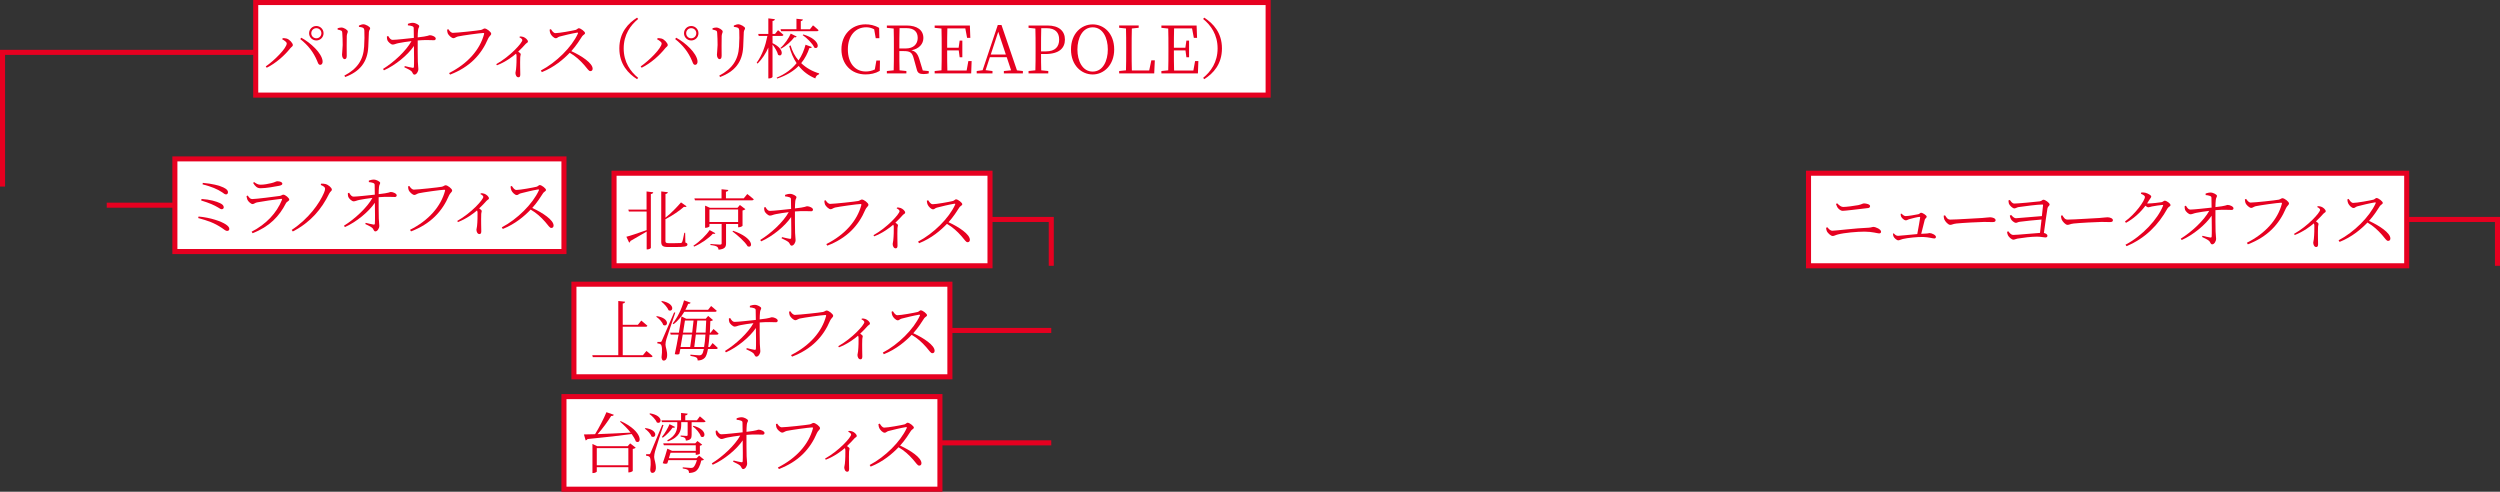 <?xml version="1.0" encoding="UTF-8"?><svg id="_イヤー_2" xmlns="http://www.w3.org/2000/svg" viewBox="0 0 494.19 97.2"><rect x="0" y="0" width="494.19" height="97.2" fill="#333333" stroke="none"/><defs><style>.cls-1{fill:#e60020;}.cls-2{fill:#fff;}</style></defs><g id="_釈など"><g><rect class="cls-2" x="50.55" y=".5" width="200.13" height="18.3"/><path class="cls-1" d="M251.18,19.3H50.05V0H251.18V19.3Zm-200.13-1H250.18V1H51.05V18.3Z"/></g><g><rect class="cls-2" x="357.5" y="34.23" width="118.25" height="18.3"/><path class="cls-1" d="M476.25,53.04h-119.25v-19.3h119.25v19.3Zm-118.25-1h117.25v-17.3h-117.25v17.3Z"/></g><g><rect class="cls-2" x="34.57" y="31.41" width="76.91" height="18.3"/><path class="cls-1" d="M111.98,50.22H34.07V30.91H111.98v19.3Zm-76.91-1H110.98V31.91H35.07v17.3Z"/></g><g><rect class="cls-2" x="121.38" y="34.23" width="74.32" height="18.3"/><path class="cls-1" d="M196.2,53.04H120.88v-19.3h75.32v19.3Zm-74.32-1h73.32v-17.3H121.88v17.3Z"/></g><g><rect class="cls-2" x="113.45" y="56.17" width="74.32" height="18.3"/><path class="cls-1" d="M188.27,74.98H112.95v-19.3h75.32v19.3Zm-74.32-1h73.32v-17.3H113.95v17.3Z"/></g><g><rect class="cls-2" x="111.48" y="78.39" width="74.32" height="18.3"/><path class="cls-1" d="M186.3,97.2H110.98v-19.3h75.32v19.3Zm-74.32-1h73.32v-17.3H111.98v17.3Z"/></g><g><g><path class="cls-1" d="M39.25,42.8c2.39,.22,4.47,.95,5.4,1.57,.44,.3,.68,.58,.68,.88,0,.21-.13,.4-.44,.4-.29,0-.58-.29-1.03-.59-1.59-1.05-2.77-1.43-4.69-1.96l.09-.31Zm.57-3.47c1.69,.1,2.96,.49,3.64,.81,.49,.23,.77,.48,.77,.84,0,.21-.16,.38-.4,.38-.18,0-.38-.13-.71-.34-.81-.48-1.69-.88-3.35-1.39l.07-.3Zm5.24-1.3c0,.22-.16,.4-.36,.4-.27,0-.44-.17-.79-.42-1-.65-2.03-1.09-3.87-1.57l.05-.29c1.87,.16,3.28,.52,4.06,.9,.71,.35,.92,.61,.92,.98Z"/><path class="cls-1" d="M48.72,38.77l.25-.12c.27,.4,.49,.7,.87,.7,.77,0,4.55-.49,5.46-.62,.36-.05,.48-.25,.7-.25,.39,0,1.18,.66,1.18,.99,0,.25-.51,.39-.66,.71-1.3,2.55-3.24,4.63-6.6,5.92l-.18-.3c2.89-1.48,4.97-3.73,5.99-6.28,.05-.16,.01-.23-.16-.21-1.05,.1-3.9,.52-4.78,.7-.4,.09-.58,.33-.87,.33-.31,0-.88-.53-1.01-.85-.09-.22-.14-.47-.18-.73Zm6.51-2.05c-.96,.18-2.59,.49-3.74,.49-.66,0-1.03-.36-1.46-1.05l.2-.17c.49,.36,.83,.52,1.25,.52,.81,0,1.46-.16,2.12-.3,.77-.17,.94-.38,1.21-.38,.56,0,1,.18,1,.49,0,.18-.16,.3-.57,.39Z"/><path class="cls-1" d="M63.41,36.56l.06-.26c.3-.01,.6,.01,.88,.08,.55,.14,1.25,.74,1.25,1.1,0,.29-.3,.33-.52,.78-1.52,3.08-3.63,5.64-7.2,7.5l-.22-.31c3.41-2.25,5.51-5.3,6.38-7.33,.16-.35,.22-.62,.22-.81,0-.31-.25-.49-.86-.75Z"/><path class="cls-1" d="M72.93,35.69c.23-.08,.6-.19,.95-.19,.57,0,1.27,.43,1.27,.64,0,.3-.18,.31-.23,.81-.04,.38-.07,.96-.07,1.43,2.17-.23,2.18-.43,2.41-.43,.47,0,1.16,.33,1.16,.66,0,.18-.13,.33-.33,.33-.58,0-1.59-.09-3.24,.04-.01,1.21,0,3.28,.03,4.24,.03,.79,.1,1.09,.1,1.42,0,.53-.39,1.1-.77,1.1-.34,0-.35-.44-.61-.68-.36-.31-.95-.55-1.4-.78l.1-.23c.52,.13,1.18,.29,1.53,.34,.17,.03,.26-.04,.27-.18,.05-.55,.03-2.59,0-4.13-1.2,1.79-3.67,3.81-5.92,4.81l-.19-.27c2.16-1.34,4.56-3.56,5.63-5.5-.95,.1-1.87,.27-2.54,.39-.56,.1-.81,.29-1.18,.29-.35,.01-.94-.57-1.05-.87-.08-.19-.09-.51-.09-.73l.25-.1c.3,.51,.55,.78,.88,.77,.81-.01,2.82-.25,4.2-.39,0-.69-.01-1.47-.03-1.92,0-.23-.09-.31-.32-.4-.23-.09-.53-.13-.83-.16v-.27Z"/><path class="cls-1" d="M81.86,37.48c.74,0,4.88-.44,5.5-.57,.34-.08,.51-.29,.73-.29,.38,0,1.29,.68,1.29,1.04,0,.29-.42,.51-.6,.94-1.37,3.24-3.69,5.67-7.53,7.14l-.2-.31c3.72-1.87,6.11-4.65,6.92-7.7,.05-.19-.03-.22-.16-.22-.57,0-4.26,.52-5.01,.69-.35,.08-.64,.34-.88,.34-.39,0-1-.62-1.13-.95-.07-.18-.1-.38-.13-.74l.25-.09c.21,.31,.49,.73,.95,.73Z"/><path class="cls-1" d="M95.04,38.2c.22,0,.44,0,.69,.09,.43,.14,.92,.6,.92,.9,0,.23-.18,.22-.46,.49-.36,.4-.84,.94-1.47,1.52,.29,.19,.51,.36,.51,.52,0,.14-.09,.29-.1,.55-.05,1.42,.01,2.89,.01,3.45,0,.39-.12,.55-.38,.55-.38,0-.58-.48-.58-.87,0-.17,.09-.36,.12-.7,.09-.75,.12-2.24,.1-2.68-.01-.17-.04-.29-.1-.42-.64,.55-2.05,1.64-3.78,2.3l-.13-.23c2.76-1.55,5.15-4.21,5.15-4.75,0-.21-.29-.42-.57-.55l.08-.17Z"/><path class="cls-1" d="M101.19,36.77c.22,.31,.47,.78,.9,.78,.71,0,3.28-.46,3.99-.64,.27-.08,.43-.33,.61-.33,.39,0,1.24,.68,1.24,.96,0,.26-.39,.36-.56,.62-.44,.7-1.21,1.9-2.16,2.95,2.09,.95,4.22,2.39,4.22,3.47,0,.26-.14,.48-.44,.48-.35,0-.53-.42-1.22-1.2-.87-.98-1.7-1.74-2.87-2.43-1.2,1.26-3.04,2.85-5.51,3.83l-.2-.32c3.05-1.59,6.12-4.64,7.33-7.31,.07-.17-.01-.19-.16-.18-.92,.14-2.73,.58-3.44,.77-.4,.1-.46,.34-.77,.34-.38,0-.9-.56-1.05-.9-.08-.16-.16-.43-.18-.79l.27-.12Z"/></g><g><path class="cls-1" d="M127.83,37.85l1.3,.16c-.04,.17-.13,.3-.47,.35v10.63c0,.12-.36,.31-.66,.31h-.17v-3.52c-.79,.47-1.86,1.09-3.2,1.85-.03,.14-.13,.29-.26,.33l-.55-1.16c.69-.16,2.3-.71,4-1.31v-3.67h-3.5l-.12-.39h3.61v-3.58Zm7.67,10.1c.3,.1,.39,.21,.39,.36,0,.43-.48,.52-2.5,.52h-1.33c-1.05,0-1.35-.25-1.35-1.03v-9.96l1.31,.16c-.03,.16-.16,.3-.47,.35v4.68c1.14-.9,2.3-2.12,3.07-3.02l1.1,.78c-.09,.13-.29,.17-.51,.08-.81,.73-2.26,1.74-3.67,2.46v4.3c0,.32,.1,.44,.65,.44h1.21c.57,0,.99-.01,1.18-.03,.12-.01,.18-.05,.25-.17,.1-.18,.29-1.04,.44-1.85h.17l.04,1.91Z"/><path class="cls-1" d="M141.41,46.1c-.1,.13-.21,.17-.49,.1-.78,.86-2.24,1.91-3.71,2.55l-.14-.18c1.26-.82,2.57-2.12,3.21-3.09l1.13,.62Zm6.32-7.74s.78,.6,1.27,1.03c-.04,.14-.18,.21-.36,.21h-11.26l-.12-.38h5.37v-1.81l1.34,.14c-.03,.18-.16,.31-.47,.35v1.31h3.52l.7-.86Zm-4.21,5.9v3.85c0,.68-.2,1.13-1.48,1.25-.03-.26-.12-.47-.31-.6-.21-.14-.61-.25-1.29-.32v-.21s1.56,.12,1.87,.12c.27,0,.34-.08,.34-.26v-3.82h-2.41v.47c0,.08-.38,.29-.73,.29h-.13v-4.38l.94,.42h5.47l.47-.55,1.09,.83c-.09,.1-.33,.21-.57,.26v3.02c-.01,.09-.44,.29-.74,.29h-.13v-.64h-2.39Zm2.39-.38v-2.47h-5.67v2.47h5.67Zm-.99,1.74c4.24,1.46,3.93,3.57,2.86,3.06-.53-.92-1.98-2.18-2.99-2.93l.13-.13Z"/><path class="cls-1" d="M155.22,38.51c.23-.08,.6-.19,.95-.19,.57,0,1.27,.43,1.27,.64,0,.3-.18,.31-.23,.81-.04,.38-.07,.96-.07,1.43,2.17-.23,2.18-.43,2.41-.43,.47,0,1.16,.33,1.16,.66,0,.18-.13,.33-.33,.33-.58,0-1.59-.09-3.24,.04-.01,1.21,0,3.28,.03,4.24,.03,.79,.1,1.09,.1,1.42,0,.53-.39,1.1-.77,1.1-.34,0-.35-.44-.61-.68-.36-.31-.95-.55-1.4-.78l.1-.23c.52,.13,1.18,.29,1.53,.34,.17,.03,.26-.04,.27-.18,.05-.55,.03-2.59,0-4.13-1.2,1.79-3.67,3.81-5.92,4.81l-.19-.27c2.16-1.34,4.56-3.56,5.63-5.5-.95,.1-1.87,.27-2.54,.39-.56,.1-.81,.29-1.18,.29-.35,.01-.94-.57-1.05-.87-.08-.19-.09-.51-.09-.73l.25-.1c.3,.51,.55,.78,.88,.77,.81-.01,2.82-.25,4.2-.39,0-.69-.01-1.47-.03-1.92,0-.23-.09-.31-.33-.4-.23-.09-.53-.13-.83-.16v-.27Z"/><path class="cls-1" d="M164.15,40.3c.74,0,4.88-.44,5.5-.57,.34-.08,.51-.29,.73-.29,.38,0,1.29,.68,1.29,1.04,0,.29-.42,.51-.6,.94-1.37,3.24-3.69,5.67-7.53,7.14l-.2-.31c3.72-1.87,6.11-4.65,6.92-7.7,.05-.19-.03-.22-.16-.22-.57,0-4.26,.52-5.01,.69-.35,.08-.64,.34-.88,.34-.39,0-1-.62-1.13-.95-.07-.18-.1-.38-.13-.74l.25-.09c.21,.31,.49,.73,.95,.73Z"/><path class="cls-1" d="M177.32,41.02c.22,0,.44,0,.69,.09,.43,.14,.92,.6,.92,.9,0,.23-.18,.22-.46,.49-.36,.4-.84,.94-1.47,1.52,.29,.19,.51,.36,.51,.52,0,.14-.09,.29-.1,.55-.05,1.42,.01,2.89,.01,3.45,0,.39-.12,.55-.38,.55-.38,0-.58-.48-.58-.87,0-.17,.09-.36,.12-.7,.09-.75,.12-2.24,.1-2.68-.01-.17-.04-.29-.1-.42-.64,.55-2.05,1.64-3.78,2.3l-.13-.23c2.76-1.55,5.15-4.21,5.15-4.75,0-.21-.29-.42-.57-.55l.08-.17Z"/><path class="cls-1" d="M183.48,39.59c.22,.31,.47,.78,.9,.78,.71,0,3.28-.46,3.99-.64,.27-.08,.43-.33,.61-.33,.39,0,1.24,.68,1.24,.96,0,.26-.39,.36-.56,.62-.44,.7-1.21,1.9-2.16,2.95,2.09,.95,4.22,2.39,4.22,3.47,0,.26-.14,.48-.44,.48-.35,0-.53-.42-1.22-1.2-.87-.98-1.7-1.74-2.87-2.43-1.2,1.26-3.04,2.85-5.51,3.83l-.2-.32c3.05-1.59,6.12-4.64,7.33-7.31,.07-.17-.01-.19-.16-.18-.92,.14-2.73,.58-3.44,.77-.4,.1-.46,.34-.77,.34-.38,0-.9-.56-1.05-.9-.08-.16-.16-.43-.18-.79l.27-.12Z"/></g><g><path class="cls-1" d="M127.78,69.38s.77,.58,1.22,1.01c-.04,.14-.14,.21-.34,.21h-11.48l-.1-.39h5.14v-10.71l1.35,.14c-.04,.18-.14,.31-.47,.36v4.21h2.99l.68-.84s.74,.6,1.2,1.01c-.04,.14-.14,.21-.33,.21h-4.54v5.62h4l.68-.83Z"/><path class="cls-1" d="M129.84,62.49c2.73,.44,2.16,2.28,1.26,1.74-.18-.58-.82-1.26-1.38-1.62l.12-.12Zm3.65-.68c-.53,1.59-1.57,4.58-1.75,5.19-.12,.4-.19,.79-.19,1.12,0,.57,.38,1.2,.32,2.26-.03,.56-.27,.9-.7,.9-.23,0-.36-.25-.4-.65,.17-1.34,.12-2.37-.18-2.56-.17-.13-.36-.17-.64-.19v-.29h.57c.17,0,.21,0,.33-.26q.21-.46,2.41-5.58l.25,.06Zm-2.64-2.31c2.77,.52,2.2,2.34,1.29,1.81-.21-.58-.88-1.29-1.42-1.69l.13-.12Zm9.41,6.63c-.06,.98-.16,1.79-.26,2.47h.3l.56-.78s.66,.57,1.03,.96c-.03,.14-.16,.21-.32,.21h-1.62c-.16,.87-.36,1.44-.61,1.72-.36,.39-.87,.55-1.43,.55,0-.23-.06-.46-.23-.57-.2-.14-.7-.26-1.2-.34v-.25c.55,.05,1.44,.14,1.73,.14,.26,0,.36-.04,.51-.17,.16-.14,.3-.52,.42-1.08h-4.65c-.07,.35-.13,.68-.2,.98-.19,.12-.42,.14-.9,.04,.25-1.13,.52-2.54,.75-3.87h-1.56l-.1-.38h1.72c.22-1.23,.39-2.38,.51-3.21l.95,.46h3.85l.48-.56,.96,.82c-.09,.1-.26,.18-.53,.21-.03,.83-.06,1.6-.1,2.29h.16l.56-.74s.62,.52,1.01,.91c-.04,.14-.16,.21-.34,.21h-1.42Zm-7.28-2.2c.88-1.05,1.75-2.77,2.24-4.56l1.3,.46c-.05,.16-.22,.25-.48,.23-.17,.42-.36,.81-.56,1.18h4.49l.6-.75s.69,.55,1.11,.94c-.04,.14-.16,.21-.34,.21h-6.07c-.61,1-1.33,1.85-2.11,2.44l-.17-.14Zm1.98,2.2c-.14,.82-.29,1.68-.43,2.47h1.9c.1-.69,.23-1.57,.35-2.47h-1.82Zm.44-2.77c-.1,.64-.23,1.48-.38,2.39h1.81c.1-.86,.21-1.7,.27-2.39h-1.7Zm3.78,5.24c.12-.65,.21-1.48,.27-2.47h-1.9c-.1,.91-.22,1.79-.31,2.47h1.94Zm-1.34-5.24c-.06,.7-.16,1.55-.25,2.39h1.89c.05-.73,.09-1.52,.12-2.39h-1.75Z"/><path class="cls-1" d="M148.25,60.45c.23-.08,.6-.19,.95-.19,.57,0,1.27,.43,1.27,.64,0,.3-.18,.31-.23,.81-.04,.38-.07,.96-.07,1.43,2.17-.23,2.18-.43,2.41-.43,.47,0,1.16,.33,1.16,.66,0,.18-.13,.33-.33,.33-.58,0-1.59-.09-3.24,.04-.01,1.21,0,3.28,.03,4.24,.03,.79,.1,1.09,.1,1.42,0,.53-.39,1.1-.77,1.1-.34,0-.35-.44-.61-.68-.36-.31-.95-.55-1.4-.78l.1-.23c.52,.13,1.18,.29,1.53,.34,.17,.03,.26-.04,.27-.18,.05-.55,.03-2.59,0-4.13-1.2,1.79-3.67,3.81-5.92,4.81l-.19-.27c2.16-1.34,4.56-3.56,5.63-5.5-.95,.1-1.87,.27-2.54,.39-.56,.1-.81,.29-1.18,.29-.35,.01-.94-.57-1.05-.87-.08-.19-.09-.51-.09-.73l.25-.1c.3,.51,.55,.78,.88,.77,.81-.01,2.82-.25,4.2-.39,0-.69-.01-1.47-.03-1.92,0-.23-.09-.31-.32-.4-.23-.09-.53-.13-.83-.16v-.27Z"/><path class="cls-1" d="M157.18,62.24c.74,0,4.88-.44,5.5-.57,.34-.08,.51-.29,.73-.29,.38,0,1.29,.68,1.29,1.04,0,.29-.42,.51-.6,.94-1.37,3.24-3.69,5.67-7.53,7.14l-.2-.31c3.72-1.87,6.11-4.65,6.92-7.7,.05-.19-.03-.22-.16-.22-.57,0-4.26,.52-5.01,.69-.35,.08-.64,.34-.88,.34-.39,0-1-.62-1.13-.95-.07-.18-.1-.38-.13-.74l.25-.09c.21,.31,.49,.73,.95,.73Z"/><path class="cls-1" d="M170.36,62.96c.22,0,.44,0,.69,.09,.43,.14,.92,.6,.92,.9,0,.23-.18,.22-.46,.49-.36,.4-.84,.94-1.47,1.52,.29,.19,.51,.36,.51,.52,0,.14-.09,.29-.1,.55-.05,1.42,.01,2.89,.01,3.45,0,.39-.12,.55-.38,.55-.38,0-.58-.48-.58-.87,0-.17,.09-.36,.12-.7,.09-.75,.12-2.24,.1-2.68-.01-.17-.04-.29-.1-.42-.64,.55-2.05,1.64-3.78,2.3l-.13-.23c2.76-1.55,5.15-4.21,5.15-4.75,0-.21-.29-.42-.57-.55l.08-.17Z"/><path class="cls-1" d="M176.51,61.53c.22,.31,.47,.78,.9,.78,.71,0,3.28-.46,3.99-.64,.27-.08,.43-.33,.61-.33,.39,0,1.24,.68,1.24,.96,0,.26-.39,.36-.56,.62-.44,.7-1.21,1.9-2.16,2.95,2.09,.95,4.22,2.39,4.22,3.47,0,.26-.14,.48-.44,.48-.35,0-.53-.42-1.22-1.2-.87-.98-1.7-1.74-2.87-2.43-1.2,1.26-3.04,2.85-5.51,3.83l-.2-.32c3.05-1.59,6.12-4.64,7.33-7.31,.07-.17-.01-.19-.16-.18-.92,.14-2.73,.58-3.44,.77-.4,.1-.46,.34-.77,.34-.38,0-.9-.56-1.05-.9-.08-.16-.16-.43-.18-.79l.27-.12Z"/></g><g><path class="cls-1" d="M122.7,83.24c4.58,2.11,4.12,4.73,2.99,4.02-.16-.46-.46-.96-.82-1.46-2.18,.3-4.99,.62-8.72,.99-.09,.14-.25,.25-.38,.27l-.34-1.18c.53,0,1.29-.01,2.2-.05,.81-1.31,1.72-3.06,2.25-4.35l1.46,.51c-.07,.17-.23,.26-.52,.23-.64,1.03-1.66,2.47-2.69,3.6,1.79-.06,4.1-.18,6.54-.3-.64-.81-1.43-1.6-2.11-2.16l.14-.12Zm1.87,4.41l1.09,.84c-.09,.12-.31,.21-.58,.26v4.34c-.01,.08-.44,.29-.74,.29h-.13v-1.03h-6.24v.86c0,.09-.36,.3-.72,.3h-.14v-5.75l.94,.44h6.03l.49-.56Zm-.36,4.32v-3.38h-6.24v3.38h6.24Z"/><path class="cls-1" d="M127.59,84.62c2.65,.36,2.11,2.18,1.18,1.65-.16-.55-.78-1.18-1.3-1.53l.12-.12Zm3.56-.58c-.51,1.59-1.5,4.55-1.66,5.16-.1,.4-.18,.79-.18,1.13,.01,.56,.36,1.2,.34,2.25-.03,.56-.29,.9-.71,.9-.25,0-.39-.25-.4-.65,.17-1.33,.09-2.37-.18-2.55-.17-.13-.36-.17-.64-.2v-.29h.57c.14,0,.2-.01,.31-.26q.22-.47,2.31-5.56l.25,.06Zm-2.65-2.33c2.78,.46,2.27,2.3,1.33,1.78-.22-.57-.91-1.27-1.46-1.66l.13-.12Zm9.87,.61s.7,.56,1.1,.95c-.03,.13-.14,.19-.33,.19h-2.42v2.51c0,.61-.14,1.03-1.14,1.13-.01-.21-.07-.42-.2-.55-.14-.1-.39-.19-.84-.25v-.21s.94,.08,1.14,.08,.25-.06,.25-.22v-2.5h-1.27v.56c-.01,1-.26,2.41-2.64,3.24l-.13-.2c1.73-.92,1.98-2.05,1.99-3.04v-.56h-3.03l-.09-.36h3.87v-1.46l1.31,.14c-.03,.18-.16,.31-.48,.35v.96h2.31l.58-.78Zm-4.93,2.08c-.08,.14-.18,.2-.48,.13-.42,.61-1.16,1.44-1.95,2l-.16-.16c.61-.73,1.21-1.81,1.5-2.52l1.09,.55Zm4.76,5.67l.96,.78c-.09,.1-.27,.17-.53,.18-.22,1.04-.64,1.85-1.16,2.16-.31,.19-.78,.3-1.27,.3,0-.22-.04-.47-.21-.58-.17-.14-.57-.25-1.03-.31v-.22c.48,.04,1.34,.12,1.6,.12,.22,0,.34-.03,.47-.1,.23-.16,.53-.7,.73-1.44h-5.64c-.06,.23-.14,.46-.21,.64-.22,.1-.48,.12-.9-.04,.31-.87,.73-2.16,.91-2.87l.95,.44h4.67v-1.11h-6.31l-.12-.38h6.32l.44-.46,.94,.72c-.06,.09-.25,.18-.46,.22v1.55c-.01,.09-.42,.23-.69,.23h-.13v-.4h-4.98c-.09,.31-.21,.69-.33,1.08h5.47l.49-.49Zm-1.12-5.9c2.9,.77,2.35,2.68,1.47,2.12-.21-.7-.96-1.55-1.6-2l.13-.12Z"/><path class="cls-1" d="M145.64,82.67c.23-.08,.6-.19,.95-.19,.57,0,1.27,.43,1.27,.64,0,.3-.18,.31-.23,.81-.04,.38-.07,.96-.07,1.43,2.17-.23,2.18-.43,2.41-.43,.47,0,1.16,.33,1.16,.66,0,.18-.13,.33-.33,.33-.58,0-1.59-.09-3.24,.04-.01,1.21,0,3.28,.03,4.24,.03,.79,.1,1.09,.1,1.42,0,.53-.39,1.1-.77,1.1-.34,0-.35-.44-.61-.68-.36-.31-.95-.55-1.4-.78l.1-.23c.52,.13,1.18,.29,1.53,.34,.17,.03,.26-.04,.27-.18,.05-.55,.03-2.59,0-4.13-1.2,1.79-3.67,3.81-5.92,4.81l-.19-.27c2.16-1.34,4.56-3.56,5.63-5.5-.95,.1-1.87,.27-2.54,.39-.56,.1-.81,.29-1.18,.29-.35,.01-.94-.57-1.05-.87-.08-.19-.09-.51-.09-.73l.25-.1c.3,.51,.55,.78,.88,.77,.81-.01,2.82-.25,4.2-.39,0-.69-.01-1.47-.03-1.92,0-.23-.09-.31-.33-.4-.23-.09-.53-.13-.83-.16v-.27Z"/><path class="cls-1" d="M154.58,84.46c.74,0,4.88-.44,5.5-.57,.34-.08,.51-.29,.73-.29,.38,0,1.29,.68,1.29,1.04,0,.29-.42,.51-.6,.94-1.37,3.24-3.69,5.67-7.53,7.14l-.2-.31c3.72-1.87,6.11-4.65,6.92-7.7,.05-.19-.03-.22-.16-.22-.57,0-4.26,.52-5.01,.69-.35,.08-.64,.34-.88,.34-.39,0-1-.62-1.13-.95-.07-.18-.1-.38-.13-.74l.25-.09c.21,.31,.49,.73,.95,.73Z"/><path class="cls-1" d="M167.75,85.18c.22,0,.44,0,.69,.09,.43,.14,.92,.6,.92,.9,0,.23-.18,.22-.46,.49-.36,.4-.84,.94-1.47,1.52,.29,.19,.51,.36,.51,.52,0,.14-.09,.29-.1,.55-.05,1.42,.01,2.89,.01,3.45,0,.39-.12,.55-.38,.55-.38,0-.58-.48-.58-.87,0-.17,.09-.36,.12-.7,.09-.75,.12-2.24,.1-2.68-.01-.17-.04-.29-.1-.42-.64,.55-2.05,1.64-3.78,2.3l-.13-.23c2.76-1.55,5.15-4.21,5.15-4.75,0-.21-.29-.42-.57-.55l.08-.17Z"/><path class="cls-1" d="M173.91,83.75c.22,.31,.47,.78,.9,.78,.71,0,3.28-.46,3.99-.64,.27-.08,.43-.33,.61-.33,.39,0,1.24,.68,1.24,.96,0,.26-.39,.36-.56,.62-.44,.7-1.21,1.9-2.16,2.95,2.09,.95,4.22,2.39,4.22,3.47,0,.26-.14,.48-.44,.48-.35,0-.53-.42-1.22-1.2-.87-.98-1.7-1.74-2.87-2.43-1.2,1.26-3.04,2.85-5.51,3.83l-.2-.32c3.05-1.59,6.12-4.64,7.33-7.31,.07-.17-.01-.19-.16-.18-.92,.14-2.73,.58-3.44,.77-.4,.1-.46,.34-.77,.34-.38,0-.9-.56-1.05-.9-.08-.16-.16-.43-.18-.79l.27-.12Z"/></g><g><path class="cls-1" d="M360.98,45.02l.26-.09c.27,.35,.56,.68,1.01,.68,.57,0,4.55-.51,7.15-.6,.56-.04,.73-.16,.88-.16,.53,0,1.56,.49,1.56,.95,0,.22-.14,.34-.39,.34-.33,0-1.34-.35-2.89-.35-1.4,0-3.93,.21-5.27,.56-.48,.12-.7,.3-1.01,.3-.39,0-1-.62-1.14-.91-.09-.17-.13-.38-.17-.71Zm8.27-3.89c-2.13,.25-4.55,.55-5.02,.55-.36,0-.75-.34-.97-.62-.13-.22-.22-.42-.33-.74l.23-.13c.49,.49,.82,.72,1.21,.72,.56,0,2.16-.2,2.96-.36,.75-.16,.83-.34,1.14-.34,.48,0,1.2,.19,1.2,.53,0,.21-.14,.36-.43,.4Z"/><path class="cls-1" d="M375.88,42.24c.21,.21,.55,.48,.81,.48,.49,0,2.07-.27,2.54-.38,.22-.05,.35-.29,.53-.29,.27,0,1.1,.51,1.1,.77s-.3,.34-.38,.61c-.14,.48-.47,1.85-.7,2.79,.33-.03,.64-.04,.91-.05,.47-.01,.61-.1,.73-.1,.44,0,1.27,.4,1.27,.75,0,.21-.13,.32-.34,.32-.3,0-1.05-.25-2.16-.29-1.05-.04-3.11,.17-4.07,.4-.42,.1-.64,.26-.88,.26-.31,0-.81-.48-.92-.73-.08-.16-.1-.3-.13-.6l.17-.04c.22,.25,.48,.48,.83,.48s2.16-.21,3.81-.35c.21-1.09,.49-2.72,.57-3.28,0-.08-.04-.12-.12-.12-.3,0-1.63,.33-2.09,.47-.25,.08-.42,.22-.64,.22-.27,0-.73-.39-.9-.71-.09-.17-.1-.4-.1-.57l.16-.06Z"/><path class="cls-1" d="M384.49,42.57c.29,.44,.49,.84,1.04,.84,1.16,0,5.71-.3,6.3-.32,.87-.06,1.24-.14,1.57-.14,.49,0,1.08,.22,1.08,.57,0,.23-.13,.38-.57,.38s-.91-.03-1.7-.03-4.47,.2-5.45,.31c-.74,.08-.88,.27-1.26,.27s-.97-.64-1.16-1.08c-.09-.25-.1-.47-.12-.73l.26-.08Z"/><path class="cls-1" d="M397.29,39.51c.23,.31,.47,.73,.9,.73,.71,0,4.21-.34,5.02-.44,.43-.06,.48-.32,.73-.32,.35,0,1.22,.62,1.22,.94,0,.27-.36,.38-.42,.74-.18,1.09-.51,3.42-.71,4.89,.36,.08,.7,.3,.7,.53,0,.22-.12,.36-.4,.36s-.96-.16-1.64-.16c-1.13,0-2.73,.2-3.9,.39-.26,.04-.56,.21-.78,.21-.39,0-.97-.58-1.09-.88-.07-.14-.16-.44-.17-.66l.23-.13c.26,.31,.53,.73,1,.73,.91,0,3.83-.32,5.28-.4,.08-.7,.2-1.68,.3-2.64-1.47,.1-3.16,.31-4.28,.44-.38,.04-.55,.21-.78,.21-.34,0-.88-.47-1.01-.78-.09-.14-.17-.47-.2-.64l.26-.14c.26,.27,.55,.65,.98,.65,.46,0,3.45-.32,5.1-.42l.23-2.16c.01-.09-.03-.13-.13-.13-.94,0-3.5,.33-4.73,.51-.29,.05-.57,.26-.81,.26-.36,0-.96-.62-1.07-.92-.05-.17-.09-.47-.1-.65l.27-.1Z"/><path class="cls-1" d="M407.68,42.57c.29,.44,.49,.84,1.04,.84,1.16,0,5.71-.3,6.3-.32,.87-.06,1.24-.14,1.57-.14,.49,0,1.08,.22,1.08,.57,0,.23-.13,.38-.57,.38s-.91-.03-1.7-.03-4.47,.2-5.45,.31c-.74,.08-.88,.27-1.26,.27s-.97-.64-1.16-1.08c-.09-.25-.1-.47-.12-.73l.26-.08Z"/><path class="cls-1" d="M423.27,38.04c.23,0,.49,0,.78,.05,.51,.12,1.2,.51,1.2,.74,0,.22-.18,.35-.38,.68-.14,.23-.29,.48-.44,.7,.09,.01,.17,.01,.25,.01,.62,0,2.22-.18,2.59-.25,.35-.08,.44-.3,.66-.3,.31,0,1.13,.53,1.13,.87,0,.26-.43,.34-.61,.68-1.78,3.24-4.42,5.92-8.09,7.44l-.2-.29c3.34-1.74,6.4-5.1,7.41-7.67,.07-.16,.01-.19-.1-.19-.29,0-1.61,.21-2.08,.3-.27,.06-.55,.17-.73,.17-.14,0-.35-.13-.56-.31-1.03,1.38-2.33,2.55-3.85,3.38l-.19-.27c2.03-1.46,3.94-4.11,3.94-4.86,0-.22-.34-.43-.79-.62l.07-.25Z"/><path class="cls-1" d="M436.02,38.25c.23-.08,.6-.19,.95-.19,.57,0,1.27,.43,1.27,.64,0,.3-.18,.31-.23,.81-.04,.38-.07,.96-.07,1.43,2.17-.23,2.18-.43,2.41-.43,.47,0,1.16,.33,1.16,.66,0,.18-.13,.33-.33,.33-.58,0-1.59-.09-3.24,.04-.01,1.21,0,3.28,.03,4.24,.03,.79,.1,1.09,.1,1.42,0,.53-.39,1.1-.77,1.1-.34,0-.35-.44-.61-.68-.36-.31-.95-.55-1.4-.78l.1-.23c.52,.13,1.18,.29,1.53,.34,.17,.03,.26-.04,.27-.18,.05-.55,.03-2.59,0-4.13-1.2,1.79-3.67,3.81-5.92,4.81l-.19-.27c2.16-1.34,4.56-3.56,5.63-5.5-.95,.1-1.87,.27-2.54,.39-.56,.1-.81,.29-1.18,.29-.35,.01-.94-.57-1.05-.87-.08-.19-.09-.51-.09-.73l.25-.1c.3,.51,.55,.78,.88,.77,.81-.01,2.82-.25,4.2-.39,0-.69-.01-1.47-.03-1.92,0-.23-.09-.31-.32-.4-.23-.09-.53-.13-.83-.16v-.27Z"/><path class="cls-1" d="M444.96,40.04c.74,0,4.88-.44,5.5-.57,.34-.08,.51-.29,.73-.29,.38,0,1.29,.68,1.29,1.04,0,.29-.42,.51-.6,.94-1.37,3.24-3.69,5.67-7.53,7.14l-.2-.31c3.72-1.87,6.11-4.65,6.92-7.7,.05-.19-.03-.22-.16-.22-.57,0-4.26,.52-5.01,.69-.35,.08-.64,.34-.88,.34-.39,0-1-.62-1.13-.95-.07-.18-.1-.38-.13-.74l.25-.09c.21,.31,.49,.73,.95,.73Z"/><path class="cls-1" d="M458.13,40.76c.22,0,.44,0,.69,.09,.43,.14,.92,.6,.92,.9,0,.23-.18,.22-.46,.49-.36,.4-.84,.94-1.47,1.52,.29,.19,.51,.36,.51,.52,0,.14-.09,.29-.1,.55-.05,1.42,.01,2.89,.01,3.45,0,.39-.12,.55-.38,.55-.38,0-.58-.48-.58-.87,0-.17,.09-.36,.12-.7,.09-.75,.12-2.24,.1-2.68-.01-.17-.04-.29-.1-.42-.64,.55-2.05,1.64-3.78,2.3l-.13-.23c2.76-1.55,5.15-4.21,5.15-4.75,0-.21-.29-.42-.57-.55l.08-.17Z"/><path class="cls-1" d="M464.28,39.33c.22,.31,.47,.78,.9,.78,.71,0,3.28-.46,3.99-.64,.27-.08,.43-.33,.61-.33,.39,0,1.24,.68,1.24,.96,0,.26-.39,.36-.56,.62-.44,.7-1.21,1.9-2.16,2.95,2.09,.95,4.22,2.39,4.22,3.47,0,.26-.14,.48-.44,.48-.35,0-.53-.42-1.22-1.2-.87-.98-1.7-1.74-2.87-2.43-1.2,1.26-3.04,2.85-5.51,3.83l-.2-.32c3.05-1.59,6.12-4.64,7.33-7.31,.07-.17-.01-.19-.16-.18-.92,.14-2.73,.58-3.44,.77-.4,.1-.46,.34-.77,.34-.38,0-.9-.56-1.05-.9-.08-.16-.16-.43-.18-.79l.27-.12Z"/></g><g><path class="cls-1" d="M55.79,7.79l.09-.25c.19,0,.49,0,.77,.08,.55,.14,1.24,.9,1.24,1.29,0,.25-.29,.36-.52,.65-1.18,1.48-2.89,2.96-4.64,3.83l-.2-.26c1.68-1.14,4.15-3.63,4.15-4.54,0-.3-.55-.64-.88-.81Zm7.51,5.03c-.33,0-.4-.26-.61-.78-.73-1.74-1.79-3.09-3.34-4.32l.21-.26c1.85,1,4.03,3.02,4.21,4.59,.05,.48-.17,.77-.47,.77Zm-2.2-6.25c0-.79,.64-1.43,1.43-1.43s1.43,.64,1.43,1.43-.64,1.43-1.43,1.43-1.43-.64-1.43-1.43Zm.43,0c0,.56,.44,1,1,1s1-.44,1-1-.44-1-1-1-1,.44-1,1Z"/><path class="cls-1" d="M66.74,5.84v-.26c.26-.08,.53-.14,.74-.14,.48,0,1.27,.47,1.27,.79,0,.25-.16,.38-.2,.86-.04,.56-.01,3.42-.01,3.95,0,.49-.18,.65-.42,.65-.29,0-.51-.4-.51-.88,0-.35,.1-.86,.13-1.92,0-.6-.03-1.87-.08-2.35-.03-.31-.04-.42-.26-.51-.2-.09-.4-.13-.68-.18Zm1.5,9.4l-.17-.29c2.54-1.34,3.76-3.08,3.91-5.75,.07-1.18,.09-2.29,.04-3.19-.03-.22-.05-.4-.29-.53-.14-.08-.44-.13-.78-.17v-.26c.27-.13,.64-.25,.87-.25,.49,0,1.35,.51,1.35,.78s-.22,.35-.25,.77c-.03,.77-.08,2.08-.12,2.89-.14,3.02-1.64,4.89-4.58,5.99Z"/><path class="cls-1" d="M80.65,4.7c.23-.08,.6-.19,.95-.19,.57,0,1.27,.43,1.27,.64,0,.3-.18,.31-.23,.81-.04,.38-.07,.96-.07,1.43,2.17-.23,2.18-.43,2.41-.43,.47,0,1.16,.33,1.16,.66,0,.18-.13,.33-.33,.33-.58,0-1.59-.09-3.24,.04-.01,1.21,0,3.28,.03,4.24,.03,.79,.1,1.09,.1,1.42,0,.53-.39,1.1-.77,1.1-.34,0-.35-.44-.61-.68-.36-.31-.95-.55-1.4-.78l.1-.23c.52,.13,1.18,.29,1.53,.34,.17,.03,.26-.04,.27-.18,.05-.55,.03-2.59,0-4.13-1.2,1.79-3.67,3.81-5.92,4.81l-.19-.27c2.16-1.34,4.56-3.56,5.63-5.5-.95,.1-1.87,.27-2.54,.39-.56,.1-.81,.29-1.18,.29-.35,.01-.94-.57-1.05-.87-.08-.19-.09-.51-.09-.73l.25-.1c.3,.51,.55,.78,.88,.77,.81-.01,2.82-.25,4.2-.39,0-.69-.01-1.47-.03-1.92,0-.23-.09-.31-.32-.4-.23-.09-.53-.13-.83-.16v-.27Z"/><path class="cls-1" d="M89.58,6.49c.74,0,4.88-.44,5.5-.57,.34-.08,.51-.29,.73-.29,.38,0,1.29,.68,1.29,1.04,0,.29-.42,.51-.6,.94-1.37,3.24-3.69,5.67-7.53,7.14l-.2-.31c3.72-1.87,6.11-4.65,6.92-7.7,.05-.19-.03-.22-.16-.22-.57,0-4.26,.52-5.01,.69-.35,.08-.64,.34-.88,.34-.39,0-1-.62-1.13-.95-.07-.18-.1-.38-.13-.74l.25-.09c.21,.31,.49,.73,.95,.73Z"/><path class="cls-1" d="M102.75,7.21c.22,0,.44,0,.69,.09,.43,.14,.92,.6,.92,.9,0,.23-.18,.22-.46,.49-.36,.4-.84,.94-1.47,1.52,.29,.19,.51,.36,.51,.52,0,.14-.09,.29-.1,.55-.05,1.42,.01,2.89,.01,3.45,0,.39-.12,.55-.38,.55-.38,0-.58-.48-.58-.87,0-.17,.09-.36,.12-.7,.09-.75,.12-2.24,.1-2.68-.01-.17-.04-.29-.1-.42-.64,.55-2.05,1.64-3.78,2.3l-.13-.23c2.76-1.55,5.15-4.21,5.15-4.75,0-.21-.29-.42-.57-.55l.08-.17Z"/><path class="cls-1" d="M108.91,5.77c.22,.31,.47,.78,.9,.78,.71,0,3.28-.46,3.99-.64,.27-.08,.43-.33,.61-.33,.39,0,1.24,.68,1.24,.96,0,.26-.39,.36-.56,.62-.44,.7-1.21,1.9-2.16,2.95,2.09,.95,4.22,2.39,4.22,3.47,0,.26-.14,.48-.44,.48-.35,0-.53-.42-1.22-1.2-.87-.98-1.7-1.74-2.87-2.43-1.2,1.26-3.04,2.85-5.51,3.83l-.2-.32c3.05-1.59,6.12-4.64,7.33-7.31,.07-.17-.01-.19-.16-.18-.92,.14-2.73,.58-3.44,.77-.4,.1-.46,.34-.77,.34-.38,0-.9-.56-1.05-.9-.08-.16-.16-.43-.18-.79l.27-.12Z"/><path class="cls-1" d="M125.93,3.49l.22,.26c-1.51,1.22-2.86,3.09-2.86,5.82s1.35,4.6,2.86,5.82l-.22,.26c-1.75-1.12-3.5-2.95-3.5-6.08s1.74-4.97,3.5-6.08Z"/><path class="cls-1" d="M129.9,7.79l.09-.25c.19,0,.49,0,.77,.08,.55,.14,1.24,.9,1.24,1.29,0,.25-.29,.36-.52,.65-1.18,1.48-2.89,2.96-4.64,3.83l-.2-.26c1.68-1.14,4.15-3.63,4.15-4.54,0-.3-.55-.64-.88-.81Zm7.51,5.03c-.33,0-.4-.26-.61-.78-.73-1.74-1.79-3.09-3.34-4.32l.21-.26c1.85,1,4.03,3.02,4.21,4.59,.05,.48-.17,.77-.47,.77Zm-2.2-6.25c0-.79,.64-1.43,1.43-1.43s1.43,.64,1.43,1.43-.64,1.43-1.43,1.43-1.43-.64-1.43-1.43Zm.43,0c0,.56,.44,1,1,1s1-.44,1-1-.44-1-1-1-1,.44-1,1Z"/><path class="cls-1" d="M140.85,5.84v-.26c.26-.08,.53-.14,.74-.14,.48,0,1.27,.47,1.27,.79,0,.25-.16,.38-.2,.86-.04,.56-.01,3.42-.01,3.95,0,.49-.18,.65-.42,.65-.29,0-.51-.4-.51-.88,0-.35,.1-.86,.13-1.92,0-.6-.03-1.87-.08-2.35-.03-.31-.04-.42-.26-.51-.19-.09-.4-.13-.68-.18Zm1.5,9.4l-.17-.29c2.54-1.34,3.76-3.08,3.91-5.75,.07-1.18,.09-2.29,.04-3.19-.03-.22-.05-.4-.29-.53-.14-.08-.44-.13-.78-.17v-.26c.27-.13,.64-.25,.87-.25,.49,0,1.35,.51,1.35,.78s-.22,.35-.25,.77c-.03,.77-.08,2.08-.12,2.89-.14,3.02-1.64,4.89-4.58,5.99Z"/><path class="cls-1" d="M152.71,8.53c2.59,1.22,1.9,2.93,1.09,2.29-.14-.62-.64-1.43-1.09-2.01v6.38c0,.13-.36,.31-.66,.31h-.17v-6.1c-.51,1.18-1.21,2.25-2.12,3.17l-.18-.17c1.07-1.47,1.74-3.37,2.12-5.3h-1.72l-.1-.39h2V3.63l1.29,.16c-.04,.2-.13,.31-.46,.36v2.56h.49l.6-.74s.65,.52,1.07,.92c-.04,.14-.16,.21-.34,.21h-1.82v1.43Zm7.79,.75c-.07,.17-.25,.25-.51,.22-.34,1.03-.85,2.05-1.61,2.98,.99,.96,2.22,1.64,3.55,2.03l-.03,.17c-.39,.13-.65,.42-.73,.82-1.29-.53-2.41-1.35-3.29-2.47-1.01,1.01-2.38,1.88-4.25,2.5l-.1-.18c1.75-.73,3.03-1.73,3.94-2.87-.64-.95-1.13-2.08-1.46-3.38l.27-.13c.33,1.16,.87,2.16,1.57,2.98,.68-.98,1.1-2.04,1.39-3.11l1.25,.46Zm-6.24,.21c.87-.75,1.68-1.98,2.05-2.85l1.17,.58c-.08,.13-.17,.21-.47,.14-.55,.75-1.55,1.7-2.63,2.27l-.13-.16Zm.03-3.72h3.15V3.71l1.26,.13c-.01,.17-.13,.29-.4,.34v1.6h1.81l.6-.77s.69,.55,1.1,.95c-.04,.14-.16,.21-.33,.21h-7.08l-.1-.39Zm4.52,1.04c3.54,1.08,3.13,3.12,2.16,2.6-.36-.83-1.46-1.89-2.3-2.47l.14-.13Z"/><path class="cls-1" d="M173.95,11.96l-.04,2.05c-.88,.51-1.82,.7-2.82,.7-2.83,0-4.76-2.04-4.76-4.95s2.02-4.95,4.76-4.95c.84,0,1.77,.16,2.69,.7l.05,2.04h-.72l-.31-1.76c-.53-.29-1.05-.4-1.57-.4-2.07,0-3.63,1.59-3.63,4.37s1.47,4.37,3.54,4.37c.6,0,1.21-.12,1.79-.4l.31-1.77h.7Z"/><path class="cls-1" d="M183.59,14.04v.47c-.23,.06-.57,.13-1,.13-.84,0-1.18-.23-1.34-.82l-.65-2.34c-.3-1.13-.75-1.38-1.95-1.38h-.87c0,1.34,0,2.57,.04,3.8l1.35,.14v.47h-3.86v-.47l1.35-.14c.04-1.24,.04-2.5,.04-3.77v-.71c0-1.26,0-2.54-.04-3.78l-1.35-.14v-.46h3.87c2.12,0,3.35,.9,3.35,2.48,0,1.14-.82,2.13-2.38,2.42,.81,.18,1.23,.66,1.56,1.69l.7,2.3,1.17,.12Zm-4.52-4.46c1.52,0,2.34-.88,2.34-2.08s-.7-1.94-2.25-1.94h-1.34c-.04,1.25-.04,2.51-.04,4.02h1.29Z"/><path class="cls-1" d="M192.07,12.05l-.09,2.46h-7.22v-.47l1.35-.14c.04-1.24,.04-2.5,.04-3.77v-.71c0-1.26,0-2.54-.04-3.78l-1.35-.14v-.46h6.96l.09,2.44h-.64l-.35-1.87h-3.55c-.04,1.22-.04,2.5-.04,3.82h2.27l.2-1.4h.53v3.29h-.53l-.18-1.36h-2.29c0,1.44,0,2.72,.04,3.98h3.81l.34-1.87h.65Z"/><path class="cls-1" d="M202.2,14.04v.47h-3.76v-.47l1.43-.14-.86-2.59h-3.34l-.84,2.56,1.36,.17v.47h-3.12v-.47l1.17-.16,3-8.94h.73l3.06,8.97,1.17,.13Zm-3.37-3.26l-1.5-4.5-1.48,4.5h2.98Z"/><path class="cls-1" d="M205.79,10.68c0,1.08,0,2.13,.04,3.22l1.39,.14v.47h-3.9v-.47l1.35-.14c.04-1.24,.04-2.5,.04-3.77v-.71c0-1.26,0-2.54-.04-3.78l-1.35-.14v-.46h3.74c2.3,0,3.45,1.11,3.45,2.78s-1.11,2.86-3.9,2.86h-.82Zm.04-5.11c-.04,1.25-.04,2.54-.04,3.85v.74h.94c1.91,0,2.64-.96,2.64-2.34s-.75-2.25-2.51-2.25h-1.03Z"/><path class="cls-1" d="M220.25,9.77c0,3.08-2.04,4.95-4.25,4.95s-4.29-1.78-4.29-4.95,2.07-4.95,4.29-4.95,4.25,1.78,4.25,4.95Zm-4.25,4.38c2.03,0,2.99-2.13,2.99-4.38s-.96-4.37-2.99-4.37-3.02,2.13-3.02,4.37,.96,4.38,3.02,4.38Z"/><path class="cls-1" d="M228.28,11.92l-.12,2.59h-6.93v-.47l1.35-.14c.04-1.25,.04-2.51,.04-3.76v-.73c0-1.29,0-2.55-.04-3.78l-1.35-.14v-.46h3.86v.46l-1.35,.14c-.04,1.25-.04,2.52-.04,3.85v.91c0,1.05,0,2.3,.04,3.54h3.43l.42-2h.69Z"/><path class="cls-1" d="M236.89,12.05l-.09,2.46h-7.22v-.47l1.35-.14c.04-1.24,.04-2.5,.04-3.77v-.71c0-1.26,0-2.54-.04-3.78l-1.35-.14v-.46h6.96l.09,2.44h-.64l-.35-1.87h-3.55c-.04,1.22-.04,2.5-.04,3.82h2.27l.2-1.4h.53v3.29h-.53l-.18-1.36h-2.29c0,1.44,0,2.72,.04,3.98h3.81l.34-1.87h.65Z"/><path class="cls-1" d="M238.05,3.49c1.75,1.12,3.5,2.95,3.5,6.08s-1.74,4.97-3.5,6.08l-.22-.26c1.51-1.22,2.86-3.09,2.86-5.82s-1.35-4.6-2.86-5.82l.22-.26Z"/></g></g><polygon class="cls-1" points="494.19 52.54 493.19 52.54 493.19 43.88 475.75 43.88 475.75 42.88 494.19 42.88 494.19 52.54"/><polygon class="cls-1" points="1 36.88 0 36.88 0 9.85 50.55 9.85 50.55 10.85 1 10.85 1 36.88"/><rect class="cls-1" x="21.1" y="40.06" width="13.46" height="1"/><polygon class="cls-1" points="208.31 52.54 207.31 52.54 207.31 43.88 195.7 43.88 195.7 42.88 208.31 42.88 208.31 52.54"/><rect class="cls-1" x="187.77" y="64.82" width="20.04" height="1"/><rect class="cls-1" x="185.8" y="87.04" width="22.01" height="1"/></g></svg>